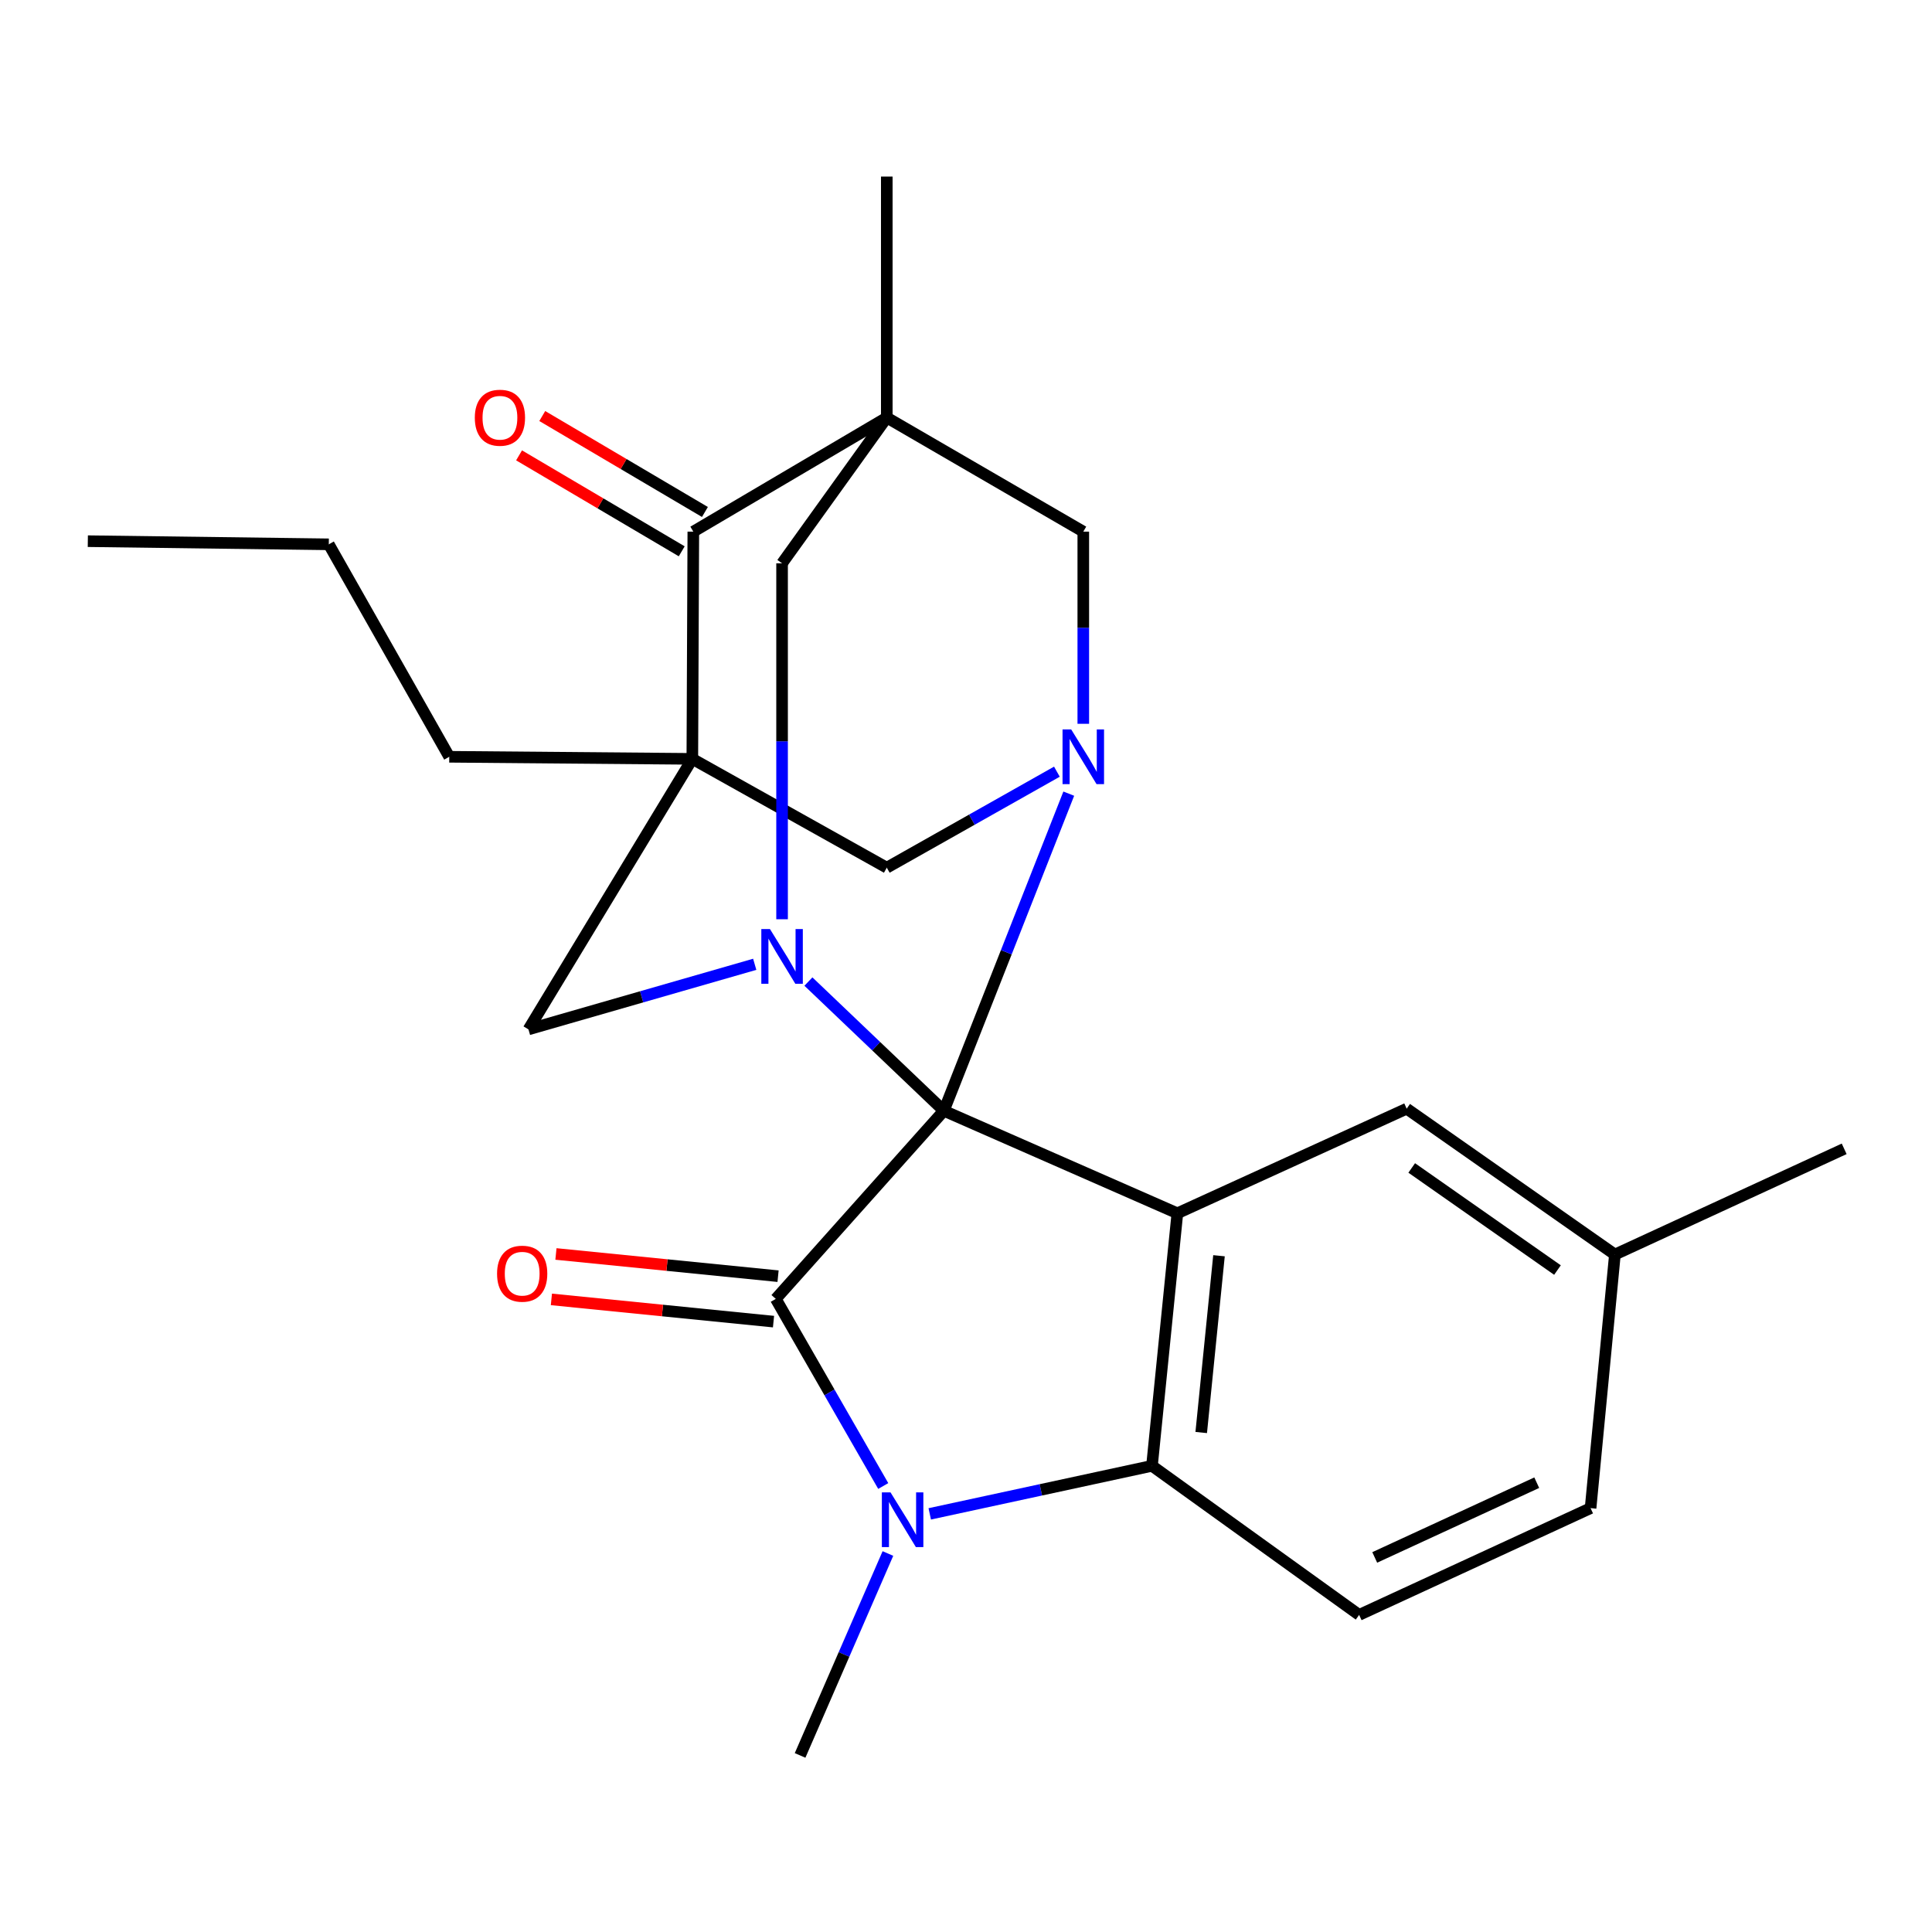 <?xml version='1.0' encoding='iso-8859-1'?>
<svg version='1.1' baseProfile='full'
              xmlns='http://www.w3.org/2000/svg'
                      xmlns:rdkit='http://www.rdkit.org/xml'
                      xmlns:xlink='http://www.w3.org/1999/xlink'
                  xml:space='preserve'
width='1000px' height='1000px' viewBox='0 0 1000 1000'>
<!-- END OF HEADER -->
<rect style='opacity:1.0;fill:#FFFFFF;stroke:none' width='1000' height='1000' x='0' y='0'> </rect>
<path class='bond-0' d='M 488.538,574.928 L 401.544,672.307' style='fill:none;fill-rule:evenodd;stroke:#000000;stroke-width:6px;stroke-linecap:butt;stroke-linejoin:miter;stroke-opacity:1' />
<path class='bond-1' d='M 488.538,574.928 L 609.405,627.996' style='fill:none;fill-rule:evenodd;stroke:#000000;stroke-width:6px;stroke-linecap:butt;stroke-linejoin:miter;stroke-opacity:1' />
<path class='bond-4' d='M 488.538,574.928 L 520.865,492.861' style='fill:none;fill-rule:evenodd;stroke:#000000;stroke-width:6px;stroke-linecap:butt;stroke-linejoin:miter;stroke-opacity:1' />
<path class='bond-4' d='M 520.865,492.861 L 553.192,410.793' style='fill:none;fill-rule:evenodd;stroke:#0000FF;stroke-width:6px;stroke-linecap:butt;stroke-linejoin:miter;stroke-opacity:1' />
<path class='bond-5' d='M 488.538,574.928 L 453.486,541.492' style='fill:none;fill-rule:evenodd;stroke:#000000;stroke-width:6px;stroke-linecap:butt;stroke-linejoin:miter;stroke-opacity:1' />
<path class='bond-5' d='M 453.486,541.492 L 418.433,508.055' style='fill:none;fill-rule:evenodd;stroke:#0000FF;stroke-width:6px;stroke-linecap:butt;stroke-linejoin:miter;stroke-opacity:1' />
<path class='bond-6' d='M 401.544,672.307 L 429.355,720.731' style='fill:none;fill-rule:evenodd;stroke:#000000;stroke-width:6px;stroke-linecap:butt;stroke-linejoin:miter;stroke-opacity:1' />
<path class='bond-6' d='M 429.355,720.731 L 457.165,769.155' style='fill:none;fill-rule:evenodd;stroke:#0000FF;stroke-width:6px;stroke-linecap:butt;stroke-linejoin:miter;stroke-opacity:1' />
<path class='bond-15' d='M 402.72,660.55 L 345.236,654.8' style='fill:none;fill-rule:evenodd;stroke:#000000;stroke-width:6px;stroke-linecap:butt;stroke-linejoin:miter;stroke-opacity:1' />
<path class='bond-15' d='M 345.236,654.8 L 287.753,649.051' style='fill:none;fill-rule:evenodd;stroke:#FF0000;stroke-width:6px;stroke-linecap:butt;stroke-linejoin:miter;stroke-opacity:1' />
<path class='bond-15' d='M 400.368,684.065 L 342.884,678.315' style='fill:none;fill-rule:evenodd;stroke:#000000;stroke-width:6px;stroke-linecap:butt;stroke-linejoin:miter;stroke-opacity:1' />
<path class='bond-15' d='M 342.884,678.315 L 285.401,672.566' style='fill:none;fill-rule:evenodd;stroke:#FF0000;stroke-width:6px;stroke-linecap:butt;stroke-linejoin:miter;stroke-opacity:1' />
<path class='bond-7' d='M 609.405,627.996 L 596.263,758.711' style='fill:none;fill-rule:evenodd;stroke:#000000;stroke-width:6px;stroke-linecap:butt;stroke-linejoin:miter;stroke-opacity:1' />
<path class='bond-7' d='M 630.948,649.968 L 621.748,741.468' style='fill:none;fill-rule:evenodd;stroke:#000000;stroke-width:6px;stroke-linecap:butt;stroke-linejoin:miter;stroke-opacity:1' />
<path class='bond-13' d='M 609.405,627.996 L 728.093,573.852' style='fill:none;fill-rule:evenodd;stroke:#000000;stroke-width:6px;stroke-linecap:butt;stroke-linejoin:miter;stroke-opacity:1' />
<path class='bond-2' d='M 458.998,216.134 L 404.8,291.574' style='fill:none;fill-rule:evenodd;stroke:#000000;stroke-width:6px;stroke-linecap:butt;stroke-linejoin:miter;stroke-opacity:1' />
<path class='bond-18' d='M 458.998,216.134 L 458.998,91.394' style='fill:none;fill-rule:evenodd;stroke:#000000;stroke-width:6px;stroke-linecap:butt;stroke-linejoin:miter;stroke-opacity:1' />
<path class='bond-26' d='M 458.998,216.134 L 560.709,275.176' style='fill:none;fill-rule:evenodd;stroke:#000000;stroke-width:6px;stroke-linecap:butt;stroke-linejoin:miter;stroke-opacity:1' />
<path class='bond-28' d='M 458.998,216.134 L 358.861,275.176' style='fill:none;fill-rule:evenodd;stroke:#000000;stroke-width:6px;stroke-linecap:butt;stroke-linejoin:miter;stroke-opacity:1' />
<path class='bond-3' d='M 358.349,392.787 L 273.535,532.81' style='fill:none;fill-rule:evenodd;stroke:#000000;stroke-width:6px;stroke-linecap:butt;stroke-linejoin:miter;stroke-opacity:1' />
<path class='bond-8' d='M 358.349,392.787 L 358.861,275.176' style='fill:none;fill-rule:evenodd;stroke:#000000;stroke-width:6px;stroke-linecap:butt;stroke-linejoin:miter;stroke-opacity:1' />
<path class='bond-17' d='M 358.349,392.787 L 232.532,391.71' style='fill:none;fill-rule:evenodd;stroke:#000000;stroke-width:6px;stroke-linecap:butt;stroke-linejoin:miter;stroke-opacity:1' />
<path class='bond-25' d='M 358.349,392.787 L 458.998,449.111' style='fill:none;fill-rule:evenodd;stroke:#000000;stroke-width:6px;stroke-linecap:butt;stroke-linejoin:miter;stroke-opacity:1' />
<path class='bond-9' d='M 560.709,374.637 L 560.709,324.906' style='fill:none;fill-rule:evenodd;stroke:#0000FF;stroke-width:6px;stroke-linecap:butt;stroke-linejoin:miter;stroke-opacity:1' />
<path class='bond-9' d='M 560.709,324.906 L 560.709,275.176' style='fill:none;fill-rule:evenodd;stroke:#000000;stroke-width:6px;stroke-linecap:butt;stroke-linejoin:miter;stroke-opacity:1' />
<path class='bond-11' d='M 547.05,399.419 L 503.024,424.265' style='fill:none;fill-rule:evenodd;stroke:#0000FF;stroke-width:6px;stroke-linecap:butt;stroke-linejoin:miter;stroke-opacity:1' />
<path class='bond-11' d='M 503.024,424.265 L 458.998,449.111' style='fill:none;fill-rule:evenodd;stroke:#000000;stroke-width:6px;stroke-linecap:butt;stroke-linejoin:miter;stroke-opacity:1' />
<path class='bond-10' d='M 404.8,475.803 L 404.8,383.689' style='fill:none;fill-rule:evenodd;stroke:#0000FF;stroke-width:6px;stroke-linecap:butt;stroke-linejoin:miter;stroke-opacity:1' />
<path class='bond-10' d='M 404.8,383.689 L 404.8,291.574' style='fill:none;fill-rule:evenodd;stroke:#000000;stroke-width:6px;stroke-linecap:butt;stroke-linejoin:miter;stroke-opacity:1' />
<path class='bond-12' d='M 390.646,499.122 L 332.09,515.966' style='fill:none;fill-rule:evenodd;stroke:#0000FF;stroke-width:6px;stroke-linecap:butt;stroke-linejoin:miter;stroke-opacity:1' />
<path class='bond-12' d='M 332.09,515.966 L 273.535,532.81' style='fill:none;fill-rule:evenodd;stroke:#000000;stroke-width:6px;stroke-linecap:butt;stroke-linejoin:miter;stroke-opacity:1' />
<path class='bond-19' d='M 459.584,804.096 L 436.853,856.351' style='fill:none;fill-rule:evenodd;stroke:#0000FF;stroke-width:6px;stroke-linecap:butt;stroke-linejoin:miter;stroke-opacity:1' />
<path class='bond-19' d='M 436.853,856.351 L 414.122,908.606' style='fill:none;fill-rule:evenodd;stroke:#000000;stroke-width:6px;stroke-linecap:butt;stroke-linejoin:miter;stroke-opacity:1' />
<path class='bond-27' d='M 481.232,783.575 L 538.747,771.143' style='fill:none;fill-rule:evenodd;stroke:#0000FF;stroke-width:6px;stroke-linecap:butt;stroke-linejoin:miter;stroke-opacity:1' />
<path class='bond-27' d='M 538.747,771.143 L 596.263,758.711' style='fill:none;fill-rule:evenodd;stroke:#000000;stroke-width:6px;stroke-linecap:butt;stroke-linejoin:miter;stroke-opacity:1' />
<path class='bond-14' d='M 596.263,758.711 L 703.489,835.871' style='fill:none;fill-rule:evenodd;stroke:#000000;stroke-width:6px;stroke-linecap:butt;stroke-linejoin:miter;stroke-opacity:1' />
<path class='bond-16' d='M 364.865,264.998 L 322.769,240.168' style='fill:none;fill-rule:evenodd;stroke:#000000;stroke-width:6px;stroke-linecap:butt;stroke-linejoin:miter;stroke-opacity:1' />
<path class='bond-16' d='M 322.769,240.168 L 280.673,215.338' style='fill:none;fill-rule:evenodd;stroke:#FF0000;stroke-width:6px;stroke-linecap:butt;stroke-linejoin:miter;stroke-opacity:1' />
<path class='bond-16' d='M 352.858,285.354 L 310.762,260.523' style='fill:none;fill-rule:evenodd;stroke:#000000;stroke-width:6px;stroke-linecap:butt;stroke-linejoin:miter;stroke-opacity:1' />
<path class='bond-16' d='M 310.762,260.523 L 268.666,235.693' style='fill:none;fill-rule:evenodd;stroke:#FF0000;stroke-width:6px;stroke-linecap:butt;stroke-linejoin:miter;stroke-opacity:1' />
<path class='bond-20' d='M 728.093,573.852 L 835.871,649.344' style='fill:none;fill-rule:evenodd;stroke:#000000;stroke-width:6px;stroke-linecap:butt;stroke-linejoin:miter;stroke-opacity:1' />
<path class='bond-20' d='M 730.702,604.532 L 806.146,657.377' style='fill:none;fill-rule:evenodd;stroke:#000000;stroke-width:6px;stroke-linecap:butt;stroke-linejoin:miter;stroke-opacity:1' />
<path class='bond-29' d='M 703.489,835.871 L 823.28,780.61' style='fill:none;fill-rule:evenodd;stroke:#000000;stroke-width:6px;stroke-linecap:butt;stroke-linejoin:miter;stroke-opacity:1' />
<path class='bond-29' d='M 711.558,806.122 L 795.412,767.44' style='fill:none;fill-rule:evenodd;stroke:#000000;stroke-width:6px;stroke-linecap:butt;stroke-linejoin:miter;stroke-opacity:1' />
<path class='bond-23' d='M 232.532,391.71 L 170.182,281.74' style='fill:none;fill-rule:evenodd;stroke:#000000;stroke-width:6px;stroke-linecap:butt;stroke-linejoin:miter;stroke-opacity:1' />
<path class='bond-21' d='M 835.871,649.344 L 823.28,780.61' style='fill:none;fill-rule:evenodd;stroke:#000000;stroke-width:6px;stroke-linecap:butt;stroke-linejoin:miter;stroke-opacity:1' />
<path class='bond-22' d='M 835.871,649.344 L 954.545,594.635' style='fill:none;fill-rule:evenodd;stroke:#000000;stroke-width:6px;stroke-linecap:butt;stroke-linejoin:miter;stroke-opacity:1' />
<path class='bond-24' d='M 170.182,281.74 L 45.455,280.112' style='fill:none;fill-rule:evenodd;stroke:#000000;stroke-width:6px;stroke-linecap:butt;stroke-linejoin:miter;stroke-opacity:1' />
<path  class='atom-5' d='M 554.449 377.55
L 563.729 392.55
Q 564.649 394.03, 566.129 396.71
Q 567.609 399.39, 567.689 399.55
L 567.689 377.55
L 571.449 377.55
L 571.449 405.87
L 567.569 405.87
L 557.609 389.47
Q 556.449 387.55, 555.209 385.35
Q 554.009 383.15, 553.649 382.47
L 553.649 405.87
L 549.969 405.87
L 549.969 377.55
L 554.449 377.55
' fill='#0000FF'/>
<path  class='atom-6' d='M 398.54 480.89
L 407.82 495.89
Q 408.74 497.37, 410.22 500.05
Q 411.7 502.73, 411.78 502.89
L 411.78 480.89
L 415.54 480.89
L 415.54 509.21
L 411.66 509.21
L 401.7 492.81
Q 400.54 490.89, 399.3 488.69
Q 398.1 486.49, 397.74 485.81
L 397.74 509.21
L 394.06 509.21
L 394.06 480.89
L 398.54 480.89
' fill='#0000FF'/>
<path  class='atom-7' d='M 460.93 772.45
L 470.21 787.45
Q 471.13 788.93, 472.61 791.61
Q 474.09 794.29, 474.17 794.45
L 474.17 772.45
L 477.93 772.45
L 477.93 800.77
L 474.05 800.77
L 464.09 784.37
Q 462.93 782.45, 461.69 780.25
Q 460.49 778.05, 460.13 777.37
L 460.13 800.77
L 456.45 800.77
L 456.45 772.45
L 460.93 772.45
' fill='#0000FF'/>
<path  class='atom-16' d='M 257.279 659.258
Q 257.279 652.458, 260.639 648.658
Q 263.999 644.858, 270.279 644.858
Q 276.559 644.858, 279.919 648.658
Q 283.279 652.458, 283.279 659.258
Q 283.279 666.138, 279.879 670.058
Q 276.479 673.938, 270.279 673.938
Q 264.039 673.938, 260.639 670.058
Q 257.279 666.178, 257.279 659.258
M 270.279 670.738
Q 274.599 670.738, 276.919 667.858
Q 279.279 664.938, 279.279 659.258
Q 279.279 653.698, 276.919 650.898
Q 274.599 648.058, 270.279 648.058
Q 265.959 648.058, 263.599 650.858
Q 261.279 653.658, 261.279 659.258
Q 261.279 664.978, 263.599 667.858
Q 265.959 670.738, 270.279 670.738
' fill='#FF0000'/>
<path  class='atom-17' d='M 245.764 216.214
Q 245.764 209.414, 249.124 205.614
Q 252.484 201.814, 258.764 201.814
Q 265.044 201.814, 268.404 205.614
Q 271.764 209.414, 271.764 216.214
Q 271.764 223.094, 268.364 227.014
Q 264.964 230.894, 258.764 230.894
Q 252.524 230.894, 249.124 227.014
Q 245.764 223.134, 245.764 216.214
M 258.764 227.694
Q 263.084 227.694, 265.404 224.814
Q 267.764 221.894, 267.764 216.214
Q 267.764 210.654, 265.404 207.854
Q 263.084 205.014, 258.764 205.014
Q 254.444 205.014, 252.084 207.814
Q 249.764 210.614, 249.764 216.214
Q 249.764 221.934, 252.084 224.814
Q 254.444 227.694, 258.764 227.694
' fill='#FF0000'/>
</svg>
